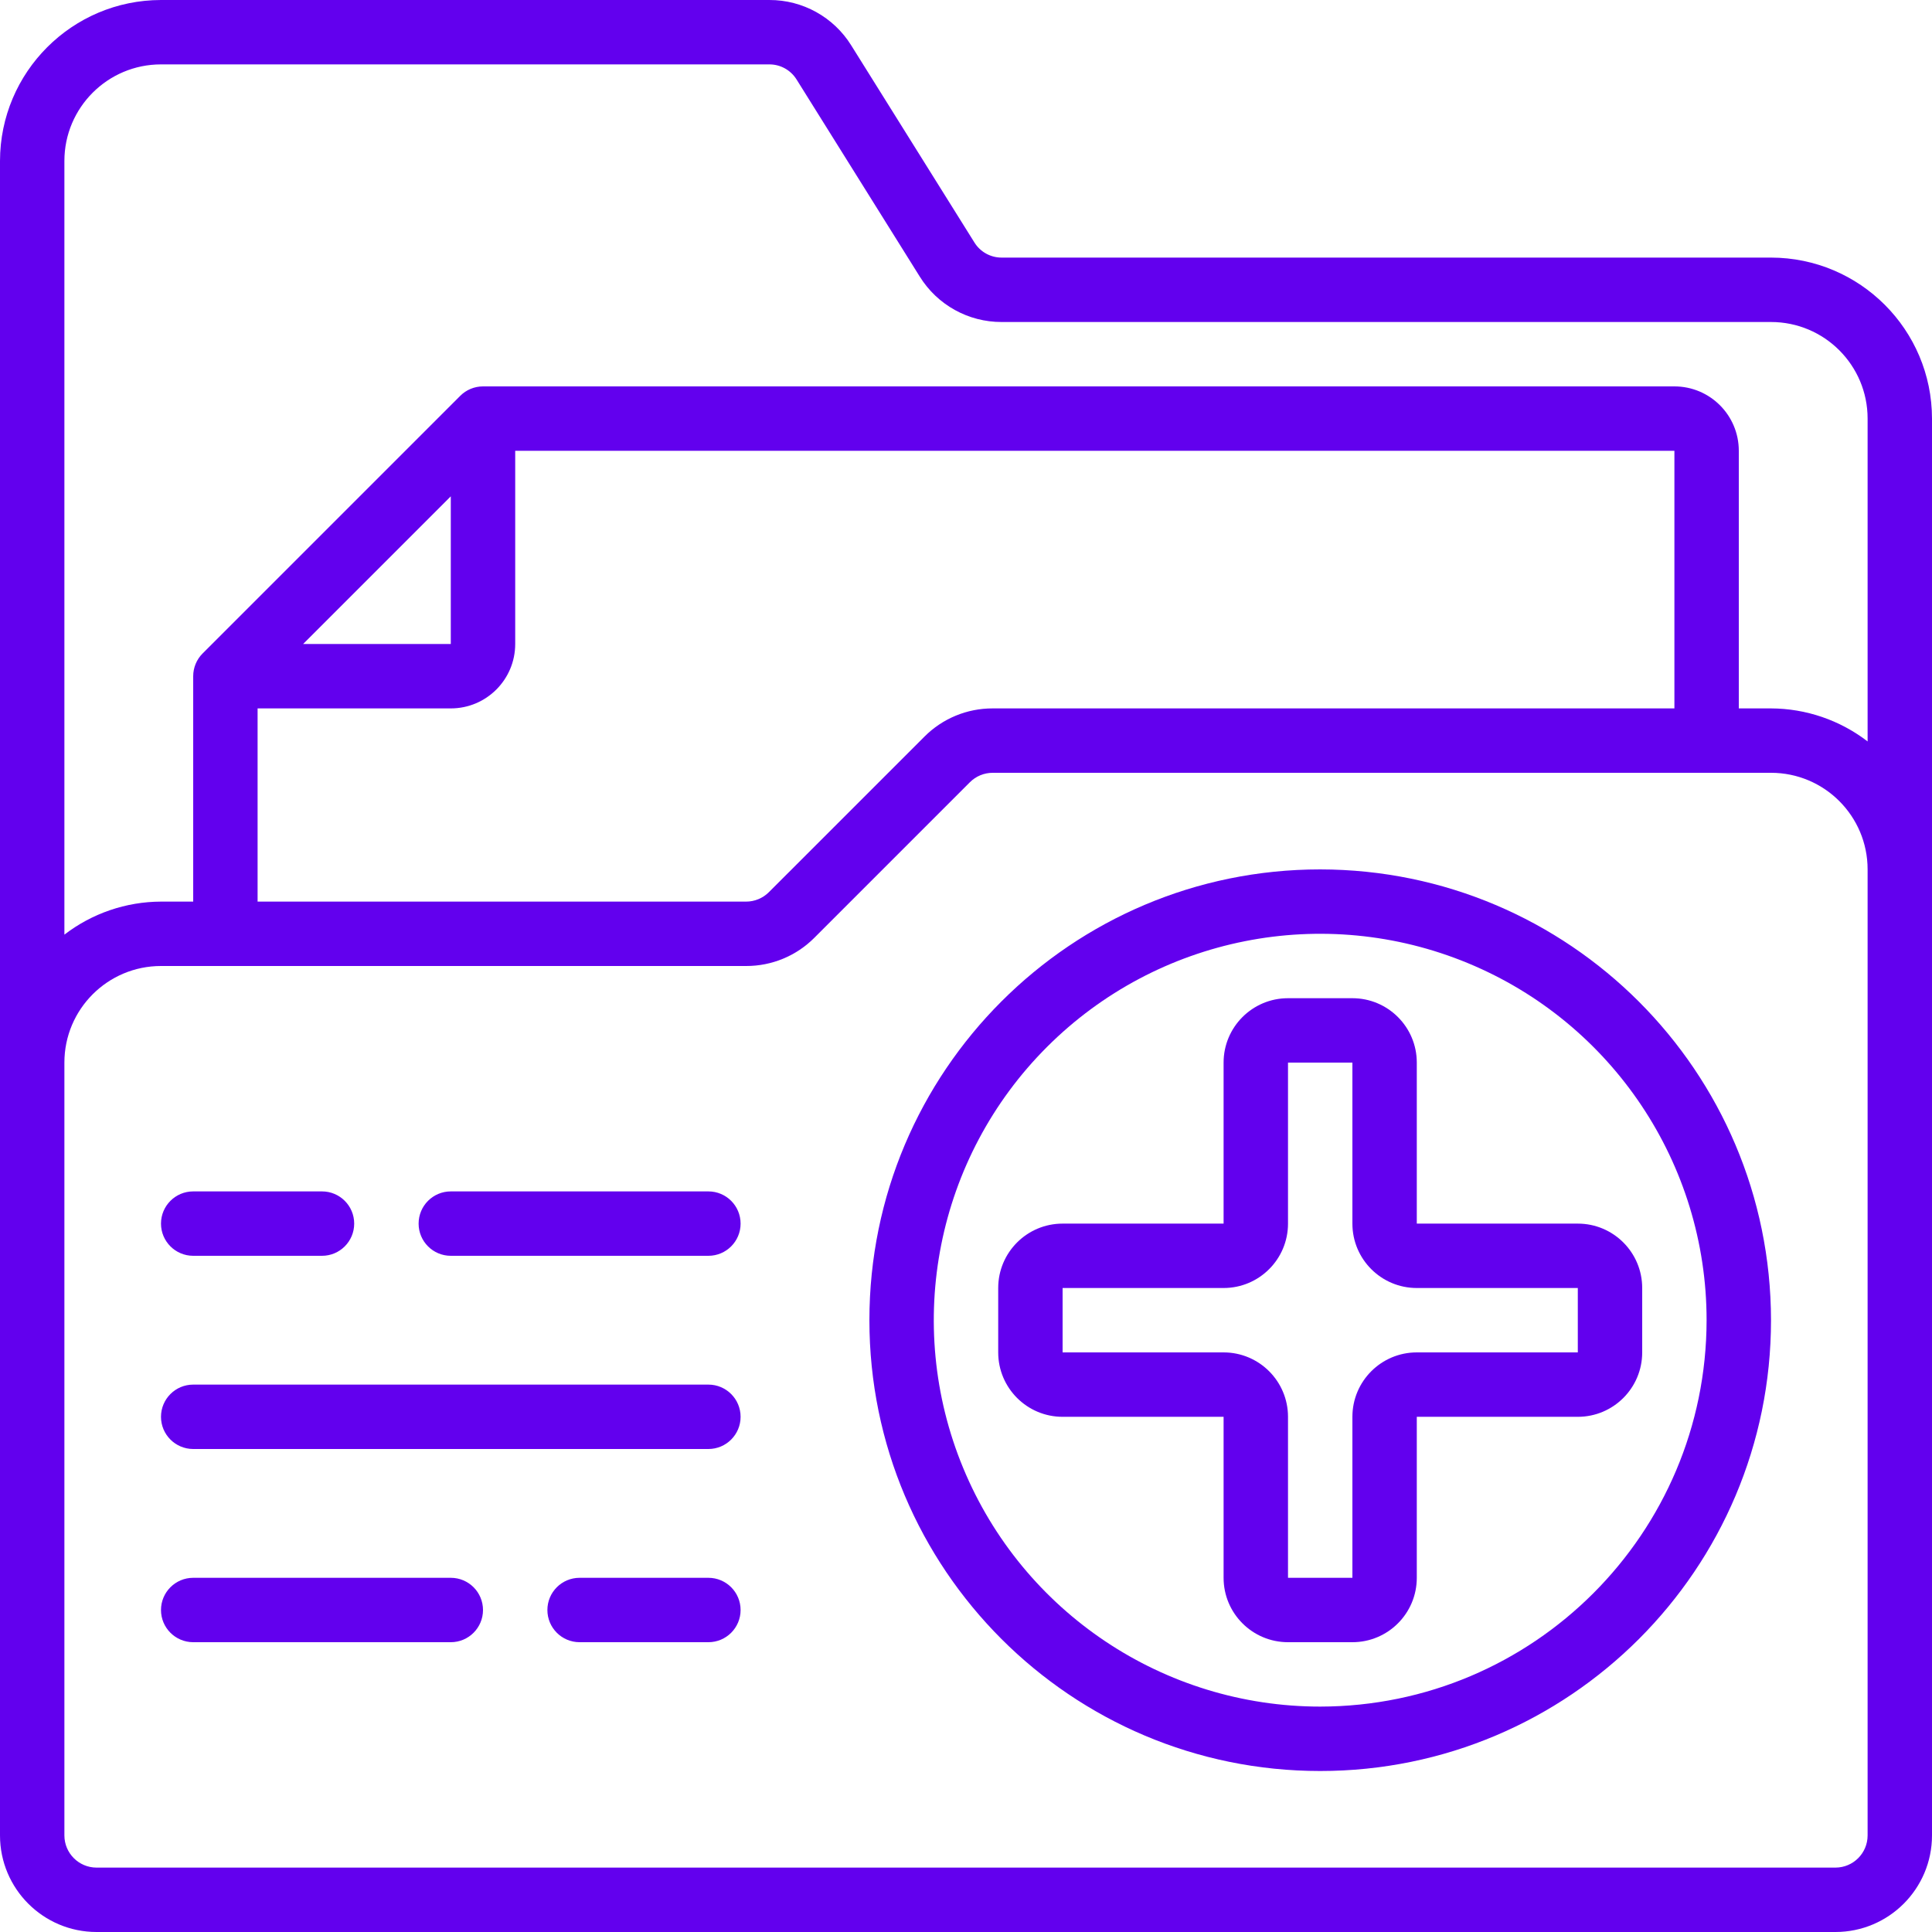 <svg width="100" height="100" viewBox="0 0 100 100" fill="none" xmlns="http://www.w3.org/2000/svg">
<g clip-path="url(#clip0_761_3152)">
<path d="M91.667 13.333H51.847C51.272 13.335 50.737 13.039 50.435 12.55L44.06 2.35C43.15 0.884 41.545 -0.005 39.82 2.49807e-05H8.333C3.733 0.006 0.006 3.733 0 8.333V95C0 97.761 2.239 100 5 100H95C97.761 100 100 97.761 100 95V21.667C99.995 17.067 96.267 13.339 91.667 13.333ZM8.333 3.333H39.82C40.395 3.331 40.929 3.628 41.232 4.117L47.607 14.317C48.517 15.783 50.121 16.672 51.847 16.667H91.667C94.428 16.667 96.667 18.905 96.667 21.667V38.377C95.233 37.274 93.476 36.673 91.667 36.667H90V23.333C90 21.492 88.508 20 86.667 20H25C24.558 20 24.134 20.176 23.822 20.488L10.488 33.822C10.176 34.134 10 34.558 10 35V46.667H8.333C6.524 46.673 4.767 47.274 3.333 48.377V8.333C3.333 5.572 5.572 3.333 8.333 3.333ZM51.382 36.667C50.054 36.663 48.781 37.19 47.845 38.132L39.798 46.178C39.485 46.491 39.061 46.667 38.618 46.667H13.333V36.667H23.333C25.174 36.667 26.667 35.174 26.667 33.333V23.333H86.667V36.667H51.382ZM15.69 33.333L23.333 25.69V33.333H15.69ZM96.667 95C96.667 95.921 95.921 96.667 95 96.667H5C4.08 96.667 3.333 95.921 3.333 95V55C3.333 52.239 5.572 50 8.333 50H38.618C39.946 50.004 41.219 49.477 42.155 48.535L50.202 40.488C50.515 40.175 50.939 40 51.382 40H91.667C94.428 40 96.667 42.239 96.667 45V95Z" fill="#6200EE"/>
<path d="M68.333 45C55.447 45 45 55.447 45 68.333C45 81.22 55.447 91.667 68.333 91.667C81.22 91.667 91.667 81.22 91.667 68.333C91.653 55.452 81.214 45.014 68.333 45ZM68.333 88.333C60.244 88.333 52.951 83.46 49.856 75.987C46.76 68.513 48.471 59.911 54.191 54.191C59.911 48.471 68.513 46.76 75.987 49.856C83.46 52.951 88.333 60.244 88.333 68.333C88.321 79.374 79.374 88.321 68.333 88.333Z" fill="#6200EE"/>
<path d="M73.333 63.334V55C73.333 53.159 71.841 51.667 70 51.667H66.667C64.826 51.667 63.333 53.159 63.333 55V63.334H55C53.159 63.334 51.667 64.826 51.667 66.667V70C51.667 71.841 53.159 73.334 55 73.334H63.333V81.667C63.333 83.508 64.826 85 66.667 85H70C71.841 85 73.333 83.508 73.333 81.667V73.334H81.667C83.508 73.334 85 71.841 85 70V66.667C85 64.826 83.508 63.334 81.667 63.334H73.333ZM81.667 70H73.333C71.492 70 70 71.493 70 73.334V81.667H66.667V73.334C66.667 71.493 65.174 70 63.333 70H55V66.667H63.333C65.174 66.667 66.667 65.175 66.667 63.334V55H70V63.334C70 65.175 71.492 66.667 73.333 66.667H81.667V70Z" fill="#6200EE"/>
<path d="M10 65H16.667C17.587 65 18.333 64.254 18.333 63.334C18.333 62.413 17.587 61.667 16.667 61.667H10C9.08 61.667 8.333 62.413 8.333 63.334C8.333 64.254 9.08 65 10 65Z" fill="#6200EE"/>
<path d="M36.667 61.667H23.333C22.413 61.667 21.667 62.413 21.667 63.334C21.667 64.254 22.413 65 23.333 65H36.667C37.587 65 38.333 64.254 38.333 63.334C38.333 62.413 37.587 61.667 36.667 61.667Z" fill="#6200EE"/>
<path d="M36.667 71.667H10C9.08 71.667 8.333 72.413 8.333 73.334C8.333 74.254 9.08 75 10 75H36.667C37.587 75 38.333 74.254 38.333 73.334C38.333 72.413 37.587 71.667 36.667 71.667Z" fill="#6200EE"/>
<path d="M23.333 81.667H10C9.08 81.667 8.333 82.413 8.333 83.334C8.333 84.254 9.08 85 10 85H23.333C24.254 85 25 84.254 25 83.334C25 82.413 24.254 81.667 23.333 81.667Z" fill="#6200EE"/>
<path d="M36.667 81.667H30C29.079 81.667 28.333 82.413 28.333 83.334C28.333 84.254 29.079 85 30 85H36.667C37.587 85 38.333 84.254 38.333 83.334C38.333 82.413 37.587 81.667 36.667 81.667Z" fill="#6200EE"/>
</g>
<defs>
<clipPath id="clip0_761_3152">
<rect width="100" height="100" fill="white"/>
</clipPath>
</defs>
</svg>
